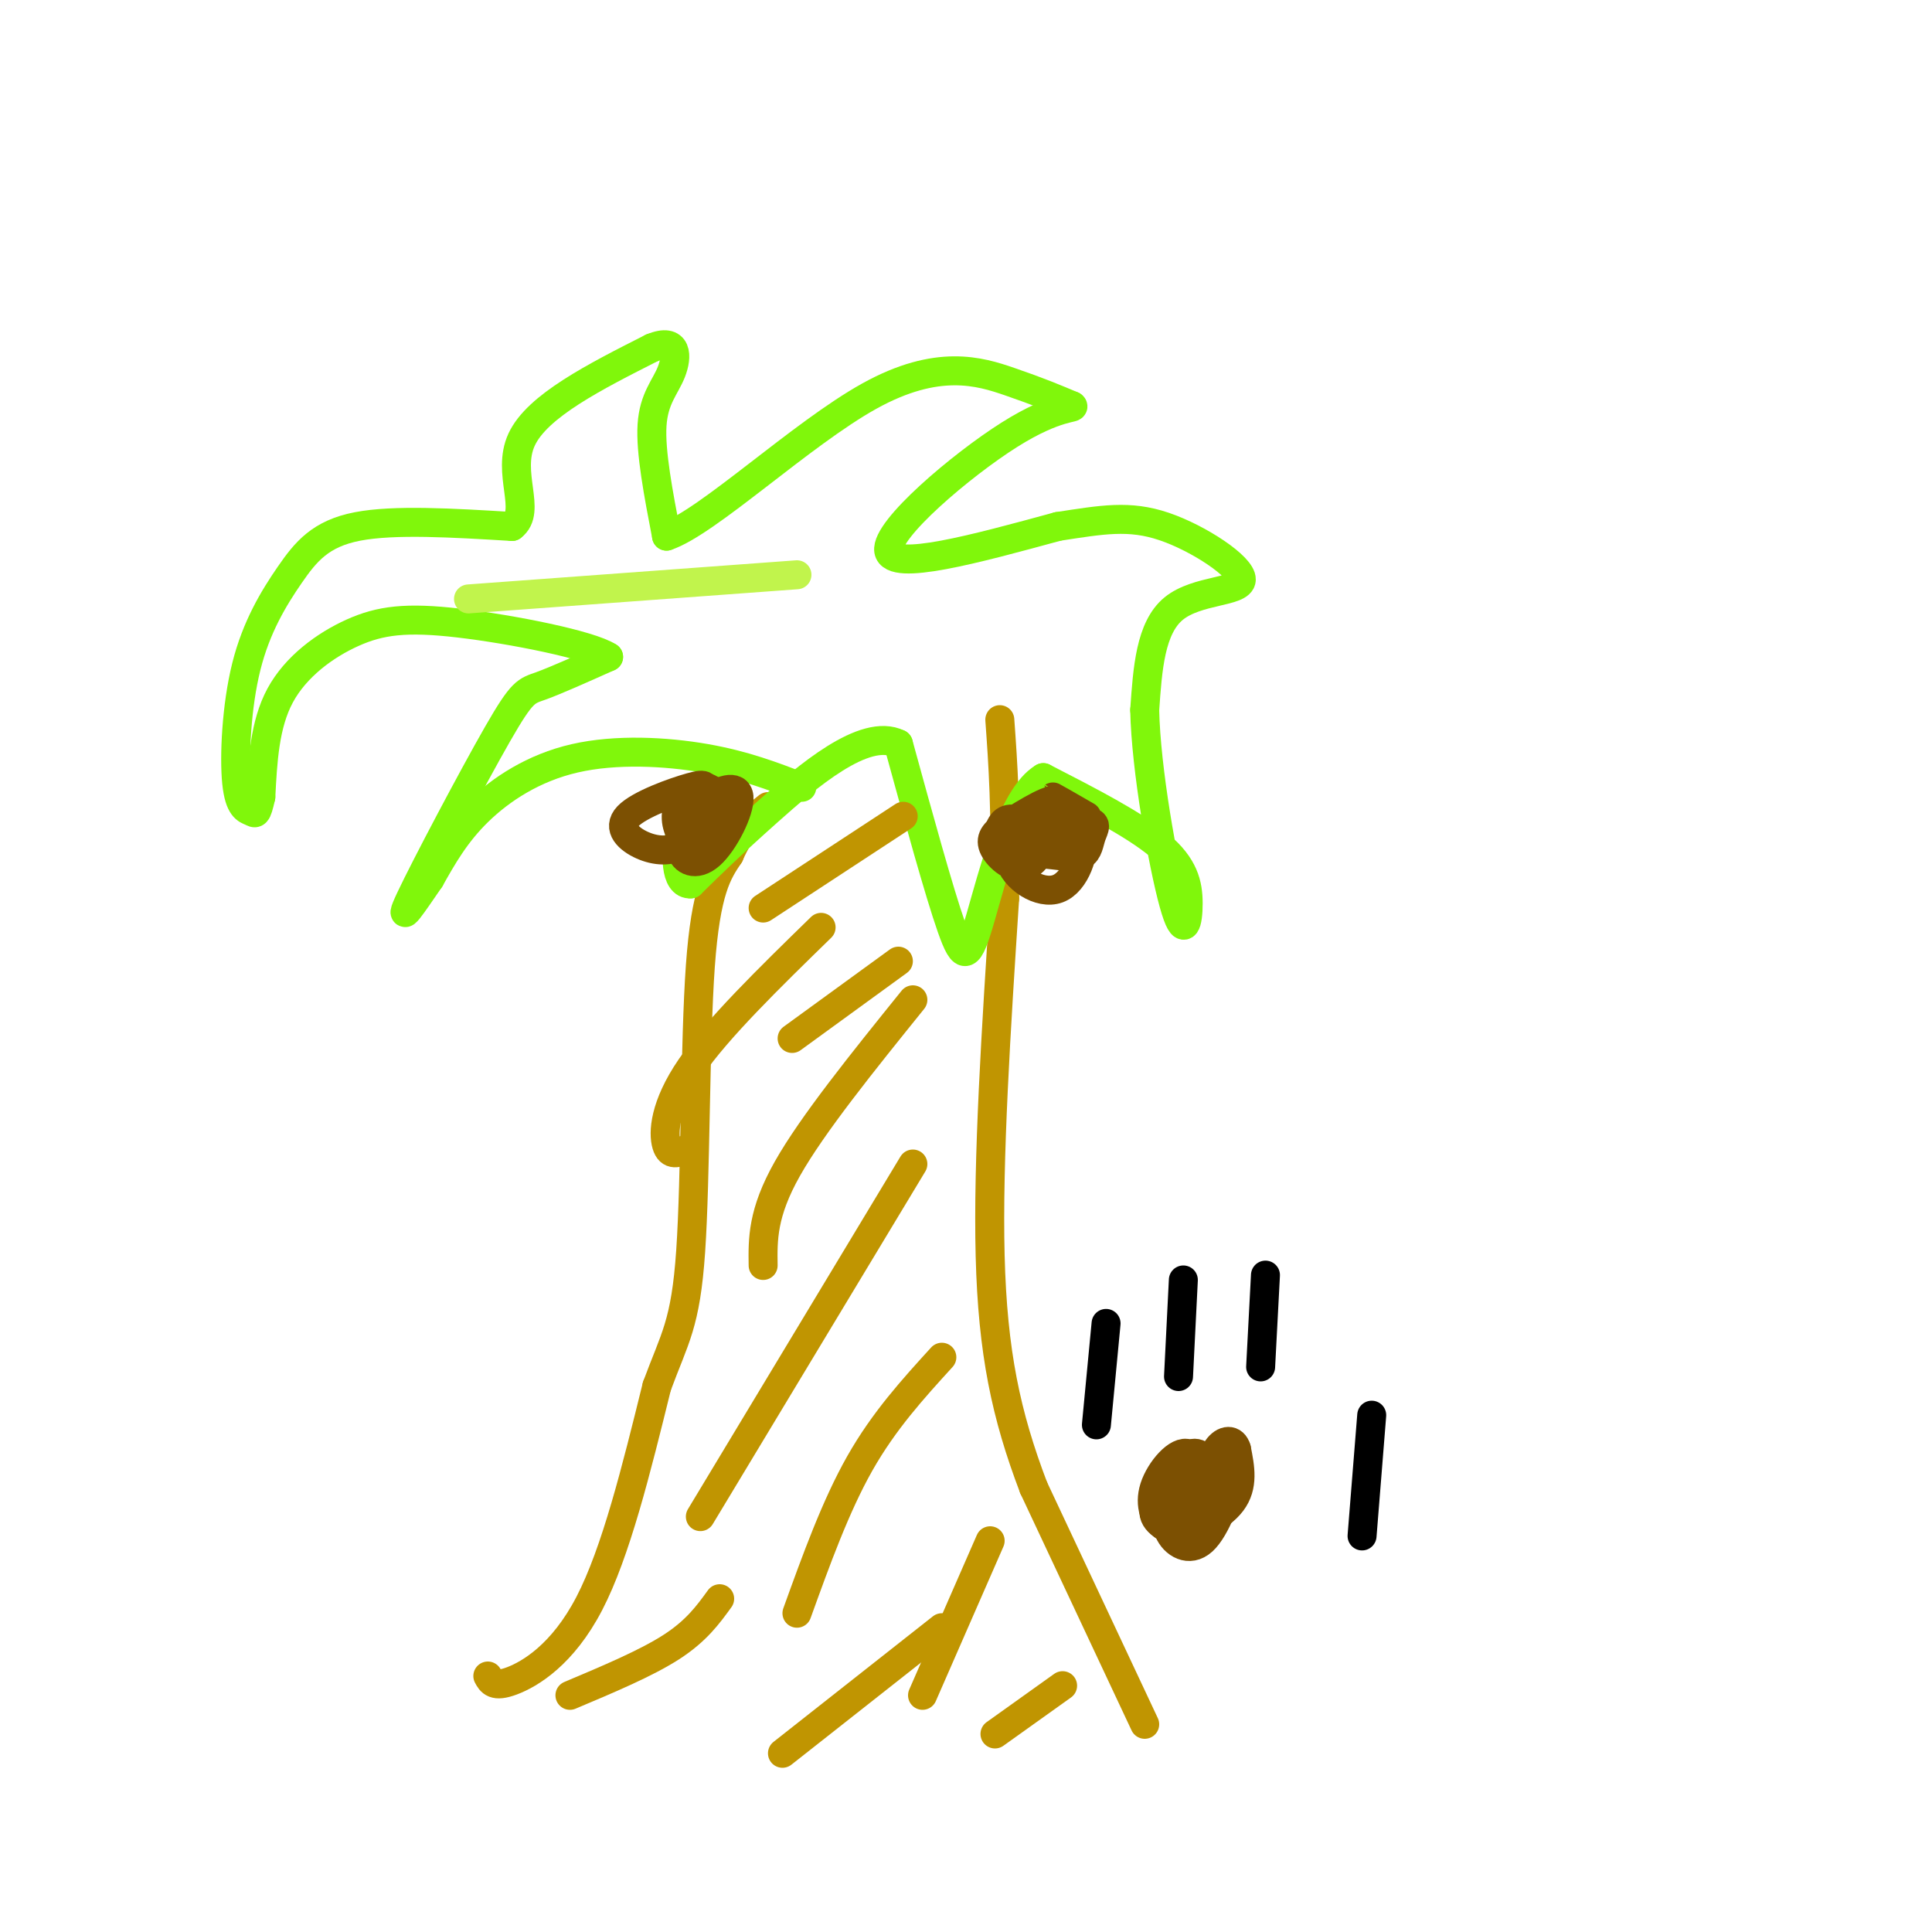 <svg viewBox='0 0 400 400' version='1.1' xmlns='http://www.w3.org/2000/svg' xmlns:xlink='http://www.w3.org/1999/xlink'><g fill='none' stroke='rgb(192,149,1)' stroke-width='6' stroke-linecap='round' stroke-linejoin='round'><path d='M101,347c0.644,1.200 1.289,2.400 5,1c3.711,-1.400 10.489,-5.400 16,-16c5.511,-10.600 9.756,-27.800 14,-45'/><path d='M136,287c3.702,-10.060 5.958,-12.708 7,-28c1.042,-15.292 0.869,-43.226 2,-59c1.131,-15.774 3.565,-19.387 6,-23'/><path d='M151,177c2.333,-5.500 5.167,-7.750 8,-10'/><path d='M237,357c0.000,0.000 -23.000,-49.000 -23,-49'/><path d='M214,308c-5.711,-15.000 -8.489,-28.000 -9,-48c-0.511,-20.000 1.244,-47.000 3,-74'/><path d='M208,186c0.333,-18.500 -0.333,-27.750 -1,-37'/></g>
<g fill='none' stroke='rgb(128,247,11)' stroke-width='6' stroke-linecap='round' stroke-linejoin='round'><path d='M166,163c-5.935,-2.292 -11.869,-4.583 -20,-6c-8.131,-1.417 -18.458,-1.958 -27,0c-8.542,1.958 -15.298,6.417 -20,11c-4.702,4.583 -7.351,9.292 -10,14'/><path d='M89,182c-3.445,4.992 -7.057,10.472 -4,4c3.057,-6.472 12.785,-24.896 18,-34c5.215,-9.104 5.919,-8.887 9,-10c3.081,-1.113 8.541,-3.557 14,-6'/><path d='M126,136c-3.748,-2.494 -20.118,-5.730 -31,-7c-10.882,-1.270 -16.276,-0.573 -22,2c-5.724,2.573 -11.778,7.021 -15,13c-3.222,5.979 -3.611,13.490 -4,21'/><path d='M54,165c-0.888,3.973 -1.107,3.407 -2,3c-0.893,-0.407 -2.460,-0.653 -3,-6c-0.540,-5.347 -0.052,-15.794 2,-24c2.052,-8.206 5.668,-14.171 9,-19c3.332,-4.829 6.381,-8.523 14,-10c7.619,-1.477 19.810,-0.739 32,0'/><path d='M106,109c4.222,-3.156 -1.222,-11.044 2,-18c3.222,-6.956 15.111,-12.978 27,-19'/><path d='M135,72c5.357,-2.190 5.250,1.833 4,5c-1.250,3.167 -3.643,5.476 -4,11c-0.357,5.524 1.321,14.262 3,23'/><path d='M138,111c8.393,-2.762 27.875,-21.167 42,-29c14.125,-7.833 22.893,-5.095 29,-3c6.107,2.095 9.554,3.548 13,5'/><path d='M222,84c0.976,0.643 -3.083,-0.250 -13,6c-9.917,6.250 -25.690,19.643 -25,24c0.690,4.357 17.845,-0.321 35,-5'/><path d='M219,109c9.223,-1.411 14.781,-2.440 22,0c7.219,2.440 16.097,8.349 16,11c-0.097,2.651 -9.171,2.043 -14,6c-4.829,3.957 -5.415,12.478 -6,21'/><path d='M237,147c0.230,12.161 3.804,32.064 6,40c2.196,7.936 3.014,3.906 3,0c-0.014,-3.906 -0.861,-7.687 -6,-12c-5.139,-4.313 -14.569,-9.156 -24,-14'/><path d='M216,161c-6.429,3.821 -10.500,20.375 -13,29c-2.500,8.625 -3.429,9.321 -6,2c-2.571,-7.321 -6.786,-22.661 -11,-38'/><path d='M186,154c-7.000,-3.467 -19.000,6.867 -27,14c-8.000,7.133 -12.000,11.067 -16,15'/><path d='M143,183c-3.244,0.289 -3.356,-6.489 -2,-11c1.356,-4.511 4.178,-6.756 7,-9'/></g>
<g fill='none' stroke='rgb(124,80,2)' stroke-width='6' stroke-linecap='round' stroke-linejoin='round'><path d='M144,168c-1.721,2.913 -3.442,5.826 -3,8c0.442,2.174 3.047,3.607 6,1c2.953,-2.607 6.256,-9.256 6,-12c-0.256,-2.744 -4.069,-1.585 -7,1c-2.931,2.585 -4.980,6.596 -5,8c-0.020,1.404 1.990,0.202 4,-1'/><path d='M145,173c0.811,-1.772 0.838,-5.703 1,-8c0.162,-2.297 0.458,-2.961 -3,-2c-3.458,0.961 -10.672,3.548 -13,6c-2.328,2.452 0.228,4.769 3,6c2.772,1.231 5.759,1.377 8,0c2.241,-1.377 3.735,-4.276 4,-7c0.265,-2.724 -0.698,-5.272 -2,-5c-1.302,0.272 -2.943,3.363 -3,6c-0.057,2.637 1.472,4.818 3,7'/><path d='M143,176c1.919,-0.104 5.215,-3.863 6,-7c0.785,-3.137 -0.943,-5.652 -3,-6c-2.057,-0.348 -4.445,1.472 -5,3c-0.555,1.528 0.722,2.764 2,4'/><path d='M214,171c-2.306,-1.014 -4.612,-2.029 -6,-1c-1.388,1.029 -1.856,4.100 -1,6c0.856,1.900 3.038,2.627 6,0c2.962,-2.627 6.703,-8.608 6,-10c-0.703,-1.392 -5.852,1.804 -11,5'/><path d='M208,171c-2.489,1.575 -3.212,3.011 -2,5c1.212,1.989 4.360,4.530 7,3c2.640,-1.530 4.773,-7.131 5,-10c0.227,-2.869 -1.453,-3.006 -4,-1c-2.547,2.006 -5.961,6.156 -5,10c0.961,3.844 6.297,7.381 10,6c3.703,-1.381 5.772,-7.680 5,-11c-0.772,-3.320 -4.386,-3.660 -8,-4'/><path d='M216,169c-1.842,0.633 -2.448,4.214 -2,6c0.448,1.786 1.951,1.776 4,2c2.049,0.224 4.643,0.683 6,0c1.357,-0.683 1.476,-2.509 2,-4c0.524,-1.491 1.451,-2.648 -1,-3c-2.451,-0.352 -8.281,0.102 -9,1c-0.719,0.898 3.673,2.241 6,2c2.327,-0.241 2.588,-2.065 1,-4c-1.588,-1.935 -5.025,-3.981 -5,-4c0.025,-0.019 3.513,1.991 7,4'/><path d='M243,308c-1.029,3.207 -2.058,6.414 -1,9c1.058,2.586 4.203,4.552 7,2c2.797,-2.552 5.244,-9.622 6,-13c0.756,-3.378 -0.181,-3.063 -2,-2c-1.819,1.063 -4.520,2.875 -6,5c-1.480,2.125 -1.740,4.562 -2,7'/><path d='M245,316c0.526,1.762 2.841,2.666 4,0c1.159,-2.666 1.161,-8.902 1,-12c-0.161,-3.098 -0.485,-3.060 -3,-1c-2.515,2.060 -7.220,6.140 -8,9c-0.780,2.860 2.367,4.501 5,5c2.633,0.499 4.752,-0.143 5,-3c0.248,-2.857 -1.376,-7.928 -3,-13'/><path d='M246,301c-2.093,-0.906 -5.825,3.330 -7,7c-1.175,3.670 0.208,6.775 2,8c1.792,1.225 3.994,0.571 6,-1c2.006,-1.571 3.817,-4.061 4,-7c0.183,-2.939 -1.263,-6.329 -3,-7c-1.737,-0.671 -3.764,1.377 -5,5c-1.236,3.623 -1.679,8.822 1,10c2.679,1.178 8.480,-1.663 11,-5c2.520,-3.337 1.760,-7.168 1,-11'/><path d='M256,300c-0.600,-2.156 -2.600,-2.044 -4,0c-1.400,2.044 -2.200,6.022 -3,10'/></g>
<g fill='none' stroke='rgb(0,0,0)' stroke-width='6' stroke-linecap='round' stroke-linejoin='round'><path d='M227,295c0.000,0.000 2.000,-21.000 2,-21'/><path d='M244,285c0.000,0.000 1.000,-20.000 1,-20'/><path d='M261,283c0.000,0.000 1.000,-19.000 1,-19'/><path d='M282,318c0.000,0.000 2.000,-25.000 2,-25'/></g>
<g fill='none' stroke='rgb(192,149,1)' stroke-width='6' stroke-linecap='round' stroke-linejoin='round'><path d='M170,192c-10.756,10.489 -21.511,20.978 -27,29c-5.489,8.022 -5.711,13.578 -5,16c0.711,2.422 2.356,1.711 4,1'/><path d='M189,207c-10.417,12.917 -20.833,25.833 -26,35c-5.167,9.167 -5.083,14.583 -5,20'/><path d='M189,241c0.000,0.000 -44.000,73.000 -44,73'/><path d='M195,281c-6.000,6.583 -12.000,13.167 -17,22c-5.000,8.833 -9.000,19.917 -13,31'/><path d='M205,319c0.000,0.000 -14.000,32.000 -14,32'/><path d='M118,351c7.917,-3.333 15.833,-6.667 21,-10c5.167,-3.333 7.583,-6.667 10,-10'/><path d='M162,363c0.000,0.000 33.000,-26.000 33,-26'/><path d='M206,359c0.000,0.000 14.000,-10.000 14,-10'/><path d='M158,188c0.000,0.000 29.000,-19.000 29,-19'/><path d='M164,215c0.000,0.000 22.000,-16.000 22,-16'/></g>
<g fill='none' stroke='rgb(193,244,76)' stroke-width='6' stroke-linecap='round' stroke-linejoin='round'><path d='M97,124c0.000,0.000 68.000,-5.000 68,-5'/></g>
</svg>